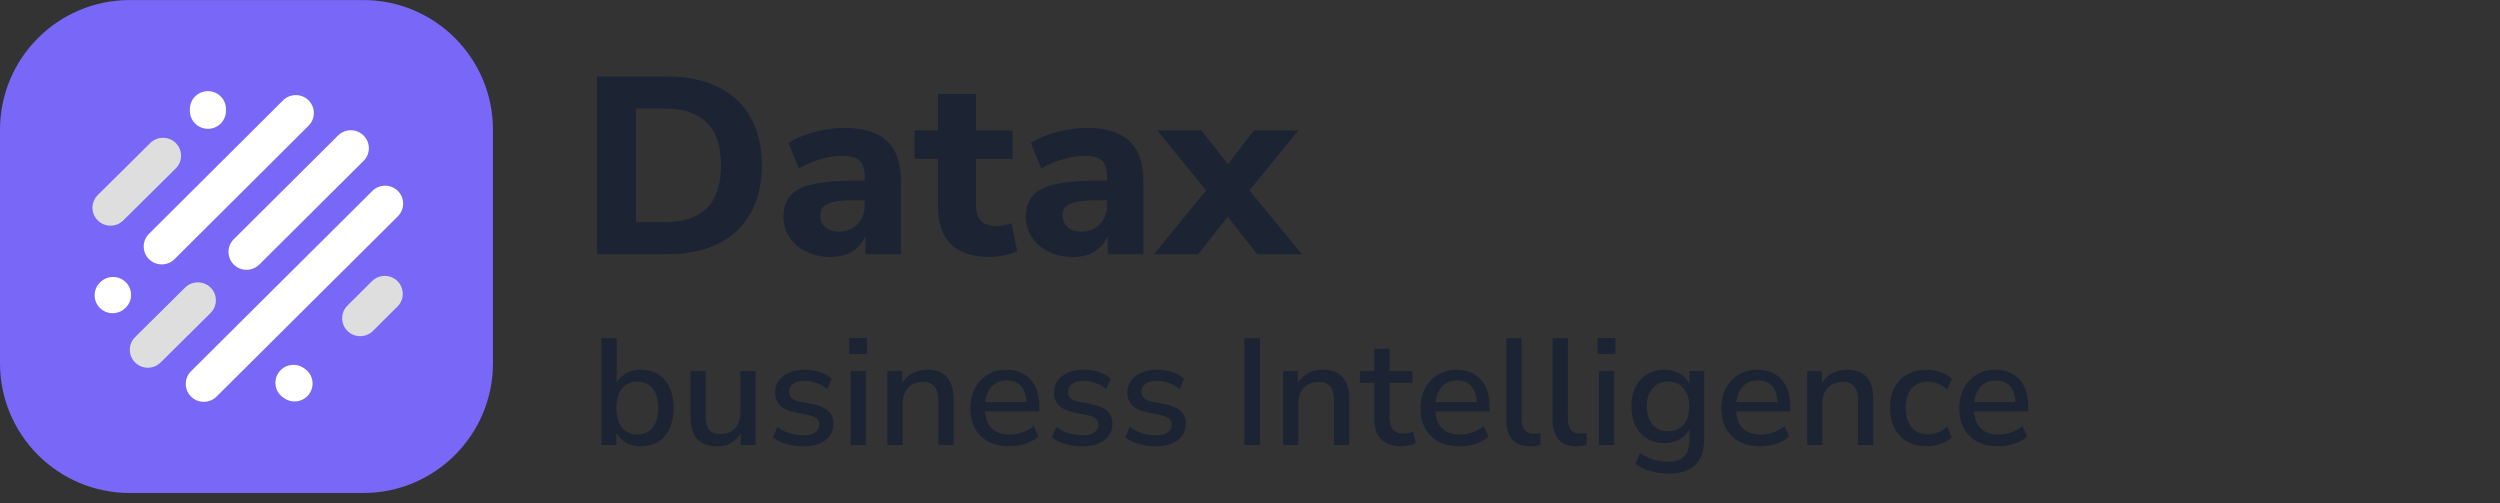 <svg width="944" height="190" viewBox="0 0 944 190" fill="none" xmlns="http://www.w3.org/2000/svg">
<rect x="0" y="0" width="944" height="190" fill="#333333" stroke="none"/>
<path d="M225.388 96V28.848H251.677C259.297 28.848 265.774 30.182 271.108 32.849C276.506 35.452 280.602 39.262 283.396 44.279C286.253 49.232 287.682 55.264 287.682 62.376C287.682 69.489 286.253 75.553 283.396 80.569C280.602 85.586 276.506 89.428 271.108 92.095C265.774 94.698 259.297 96 251.677 96H225.388ZM240.152 83.903H250.82C257.995 83.903 263.361 82.125 266.917 78.569C270.473 75.013 272.251 69.615 272.251 62.376C272.251 55.137 270.441 49.772 266.822 46.279C263.266 42.723 257.932 40.945 250.82 40.945H240.152V83.903ZM313.725 97.048C310.296 97.048 307.216 96.381 304.486 95.047C301.755 93.714 299.628 91.904 298.104 89.618C296.58 87.332 295.818 84.76 295.818 81.903C295.818 78.474 296.707 75.775 298.485 73.806C300.263 71.775 303.152 70.346 307.153 69.52C311.153 68.631 316.455 68.187 323.059 68.187H328.108V75.616H323.155C320.678 75.616 318.583 75.712 316.868 75.902C315.217 76.093 313.852 76.442 312.772 76.95C311.693 77.394 310.899 77.966 310.391 78.664C309.947 79.363 309.724 80.252 309.724 81.331C309.724 83.109 310.328 84.57 311.534 85.713C312.804 86.856 314.614 87.427 316.963 87.427C318.805 87.427 320.424 87.015 321.821 86.189C323.282 85.3 324.425 84.125 325.25 82.665C326.076 81.141 326.488 79.426 326.488 77.521V66.567C326.488 63.773 325.853 61.805 324.583 60.662C323.313 59.455 321.154 58.852 318.106 58.852C315.566 58.852 312.868 59.265 310.01 60.09C307.216 60.852 304.422 62.027 301.628 63.615L297.723 53.994C299.374 52.851 301.374 51.867 303.723 51.042C306.137 50.153 308.645 49.486 311.248 49.041C313.852 48.533 316.328 48.279 318.678 48.279C323.567 48.279 327.568 49.01 330.68 50.47C333.855 51.867 336.236 54.058 337.823 57.042C339.411 59.963 340.205 63.742 340.205 68.377V96H326.774V86.57H327.441C327.06 88.729 326.234 90.602 324.964 92.19C323.758 93.714 322.202 94.921 320.297 95.809C318.392 96.635 316.201 97.048 313.725 97.048ZM373.889 97.048C367.222 97.048 362.269 95.428 359.03 92.19C355.792 88.951 354.172 84.189 354.172 77.902V59.995H345.314V49.232H354.172V35.516H368.555V49.232H382.367V59.995H368.555V77.331C368.555 79.998 369.158 81.998 370.365 83.332C371.635 84.665 373.635 85.332 376.366 85.332C377.191 85.332 378.048 85.237 378.937 85.046C379.89 84.856 380.906 84.602 381.986 84.284L384.081 94.762C382.748 95.46 381.16 96 379.318 96.381C377.477 96.826 375.667 97.048 373.889 97.048ZM405.255 97.048C401.826 97.048 398.746 96.381 396.016 95.047C393.285 93.714 391.158 91.904 389.634 89.618C388.11 87.332 387.348 84.76 387.348 81.903C387.348 78.474 388.237 75.775 390.015 73.806C391.793 71.775 394.682 70.346 398.683 69.52C402.683 68.631 407.986 68.187 414.59 68.187H419.638V75.616H414.685C412.208 75.616 410.113 75.712 408.398 75.902C406.747 76.093 405.382 76.442 404.303 76.95C403.223 77.394 402.429 77.966 401.921 78.664C401.477 79.363 401.254 80.252 401.254 81.331C401.254 83.109 401.858 84.57 403.064 85.713C404.334 86.856 406.144 87.427 408.494 87.427C410.335 87.427 411.954 87.015 413.351 86.189C414.812 85.3 415.955 84.125 416.78 82.665C417.606 81.141 418.019 79.426 418.019 77.521V66.567C418.019 63.773 417.384 61.805 416.114 60.662C414.844 59.455 412.685 58.852 409.637 58.852C407.097 58.852 404.398 59.265 401.54 60.09C398.746 60.852 395.952 62.027 393.158 63.615L389.253 53.994C390.904 52.851 392.904 51.867 395.254 51.042C397.667 50.153 400.175 49.486 402.778 49.041C405.382 48.533 407.859 48.279 410.208 48.279C415.098 48.279 419.098 49.01 422.21 50.47C425.385 51.867 427.766 54.058 429.353 57.042C430.941 59.963 431.735 63.742 431.735 68.377V96H418.304V86.57H418.971C418.59 88.729 417.765 90.602 416.495 92.19C415.288 93.714 413.732 94.921 411.827 95.809C409.922 96.635 407.732 97.048 405.255 97.048ZM435.701 96L458.085 68.663V75.14L436.939 49.232H453.703L466.181 65.234H461.133L473.516 49.232H490.28L469.134 75.14V68.663L491.613 96H474.754L461.133 78.76H465.991L452.465 96H435.701Z" fill="#1C2434"/>
<path d="M242.074 168.536C239.633 168.536 237.517 167.926 235.724 166.706C233.931 165.447 232.73 163.788 232.12 161.728H232.749V168.021H227.085V127.689H232.863V146.225H232.177C232.787 144.203 233.989 142.601 235.781 141.419C237.574 140.199 239.671 139.588 242.074 139.588C244.591 139.588 246.765 140.18 248.596 141.362C250.427 142.544 251.838 144.203 252.83 146.339C253.859 148.475 254.374 151.049 254.374 154.062C254.374 156.999 253.859 159.574 252.83 161.786C251.838 163.96 250.408 165.638 248.539 166.82C246.708 167.964 244.553 168.536 242.074 168.536ZM240.644 164.074C243.047 164.074 244.954 163.216 246.365 161.5C247.814 159.783 248.539 157.304 248.539 154.062C248.539 150.782 247.814 148.303 246.365 146.625C244.954 144.947 243.047 144.108 240.644 144.108C238.279 144.108 236.372 144.947 234.923 146.625C233.474 148.303 232.749 150.782 232.749 154.062C232.749 157.304 233.474 159.783 234.923 161.5C236.372 163.216 238.279 164.074 240.644 164.074ZM270.84 168.536C268.59 168.536 266.702 168.117 265.177 167.278C263.689 166.439 262.564 165.199 261.801 163.559C261.077 161.881 260.714 159.783 260.714 157.266V140.103H266.492V157.323C266.492 158.811 266.683 160.05 267.064 161.042C267.484 162.034 268.113 162.758 268.952 163.216C269.83 163.674 270.917 163.902 272.213 163.902C273.663 163.902 274.94 163.578 276.046 162.93C277.152 162.281 278.011 161.347 278.621 160.127C279.231 158.906 279.536 157.495 279.536 155.893V140.103H285.314V168.021H279.708V161.9H280.451C279.689 164.036 278.468 165.676 276.79 166.82C275.112 167.964 273.129 168.536 270.84 168.536ZM303.24 168.536C301.753 168.536 300.303 168.403 298.892 168.136C297.481 167.869 296.184 167.488 295.002 166.992C293.82 166.496 292.771 165.886 291.855 165.161L293.514 161.271C294.468 161.919 295.479 162.491 296.547 162.987C297.614 163.445 298.72 163.788 299.865 164.017C301.047 164.246 302.191 164.36 303.297 164.36C305.319 164.36 306.844 163.998 307.874 163.273C308.904 162.548 309.419 161.576 309.419 160.355C309.419 159.364 309.075 158.601 308.389 158.067C307.702 157.495 306.673 157.056 305.3 156.751L299.865 155.664C297.5 155.168 295.707 154.291 294.487 153.033C293.267 151.774 292.656 150.172 292.656 148.227C292.656 146.473 293.133 144.947 294.087 143.65C295.04 142.354 296.375 141.362 298.091 140.675C299.807 139.951 301.791 139.588 304.041 139.588C305.338 139.588 306.596 139.722 307.817 139.989C309.037 140.256 310.181 140.637 311.249 141.133C312.355 141.629 313.29 142.258 314.053 143.021L312.394 146.911C311.669 146.263 310.83 145.71 309.876 145.252C308.961 144.794 308.008 144.451 307.016 144.222C306.024 143.955 305.033 143.822 304.041 143.822C302.02 143.822 300.494 144.203 299.464 144.966C298.473 145.691 297.977 146.682 297.977 147.941C297.977 148.894 298.282 149.676 298.892 150.287C299.502 150.897 300.456 151.335 301.753 151.602L307.187 152.689C309.667 153.185 311.535 154.024 312.794 155.207C314.091 156.389 314.739 157.991 314.739 160.012C314.739 161.767 314.262 163.292 313.309 164.589C312.355 165.886 311.001 166.877 309.247 167.564C307.531 168.212 305.528 168.536 303.24 168.536ZM320.653 133.639V127.632H327.404V133.639H320.653ZM321.168 168.021V140.103H326.946V168.021H321.168ZM335.079 168.021V140.103H340.686V146.053H340.057C340.896 143.917 342.211 142.315 344.004 141.247C345.797 140.141 347.856 139.588 350.183 139.588C352.395 139.588 354.225 140.008 355.675 140.847C357.162 141.648 358.268 142.887 358.993 144.566C359.718 146.206 360.08 148.284 360.08 150.801V168.021H354.302V151.145C354.302 149.543 354.092 148.246 353.672 147.254C353.253 146.225 352.624 145.462 351.785 144.966C350.945 144.47 349.858 144.222 348.524 144.222C346.998 144.222 345.644 144.547 344.462 145.195C343.318 145.843 342.421 146.778 341.773 147.998C341.163 149.219 340.858 150.63 340.858 152.232V168.021H335.079ZM381.143 168.536C378.092 168.536 375.46 167.964 373.248 166.82C371.074 165.638 369.377 163.979 368.156 161.843C366.974 159.669 366.383 157.094 366.383 154.12C366.383 151.221 366.974 148.685 368.156 146.511C369.339 144.337 370.96 142.64 373.019 141.419C375.079 140.199 377.424 139.588 380.056 139.588C382.649 139.588 384.861 140.16 386.692 141.305C388.561 142.411 389.991 143.994 390.983 146.053C391.974 148.113 392.47 150.573 392.47 153.433V155.378H370.96V151.831H388.58L387.607 152.632C387.607 149.772 386.978 147.56 385.72 145.996C384.461 144.432 382.649 143.65 380.285 143.65C378.492 143.65 376.967 144.07 375.708 144.909C374.487 145.748 373.553 146.911 372.905 148.399C372.256 149.886 371.932 151.621 371.932 153.605V153.948C371.932 156.16 372.275 158.029 372.962 159.554C373.687 161.042 374.735 162.167 376.108 162.93C377.481 163.693 379.179 164.074 381.2 164.074C382.802 164.074 384.366 163.826 385.891 163.33C387.455 162.796 388.923 161.976 390.296 160.87L392.013 164.875C390.754 166.019 389.133 166.915 387.15 167.564C385.167 168.212 383.164 168.536 381.143 168.536ZM408.552 168.536C407.065 168.536 405.616 168.403 404.204 168.136C402.793 167.869 401.497 167.488 400.314 166.992C399.132 166.496 398.083 165.886 397.168 165.161L398.827 161.271C399.78 161.919 400.791 162.491 401.859 162.987C402.927 163.445 404.033 163.788 405.177 164.017C406.359 164.246 407.504 164.36 408.61 164.36C410.631 164.36 412.157 163.998 413.186 163.273C414.216 162.548 414.731 161.576 414.731 160.355C414.731 159.364 414.388 158.601 413.701 158.067C413.015 157.495 411.985 157.056 410.612 156.751L405.177 155.664C402.812 155.168 401.02 154.291 399.799 153.033C398.579 151.774 397.969 150.172 397.969 148.227C397.969 146.473 398.445 144.947 399.399 143.65C400.352 142.354 401.687 141.362 403.404 140.675C405.12 139.951 407.103 139.588 409.353 139.588C410.65 139.588 411.909 139.722 413.129 139.989C414.35 140.256 415.494 140.637 416.562 141.133C417.668 141.629 418.602 142.258 419.365 143.021L417.706 146.911C416.981 146.263 416.142 145.71 415.189 145.252C414.273 144.794 413.32 144.451 412.328 144.222C411.337 143.955 410.345 143.822 409.353 143.822C407.332 143.822 405.806 144.203 404.777 144.966C403.785 145.691 403.289 146.682 403.289 147.941C403.289 148.894 403.594 149.676 404.204 150.287C404.815 150.897 405.768 151.335 407.065 151.602L412.5 152.689C414.979 153.185 416.848 154.024 418.106 155.207C419.403 156.389 420.051 157.991 420.051 160.012C420.051 161.767 419.575 163.292 418.621 164.589C417.668 165.886 416.314 166.877 414.559 167.564C412.843 168.212 410.841 168.536 408.552 168.536ZM436.263 168.536C434.776 168.536 433.326 168.403 431.915 168.136C430.504 167.869 429.207 167.488 428.025 166.992C426.843 166.496 425.794 165.886 424.879 165.161L426.538 161.271C427.491 161.919 428.502 162.491 429.57 162.987C430.638 163.445 431.744 163.788 432.888 164.017C434.07 164.246 435.214 164.36 436.32 164.36C438.342 164.36 439.867 163.998 440.897 163.273C441.927 162.548 442.442 161.576 442.442 160.355C442.442 159.364 442.099 158.601 441.412 158.067C440.726 157.495 439.696 157.056 438.323 156.751L432.888 155.664C430.523 155.168 428.731 154.291 427.51 153.033C426.29 151.774 425.679 150.172 425.679 148.227C425.679 146.473 426.156 144.947 427.11 143.65C428.063 142.354 429.398 141.362 431.114 140.675C432.831 139.951 434.814 139.588 437.064 139.588C438.361 139.588 439.62 139.722 440.84 139.989C442.06 140.256 443.205 140.637 444.273 141.133C445.379 141.629 446.313 142.258 447.076 143.021L445.417 146.911C444.692 146.263 443.853 145.71 442.9 145.252C441.984 144.794 441.031 144.451 440.039 144.222C439.047 143.955 438.056 143.822 437.064 143.822C435.043 143.822 433.517 144.203 432.487 144.966C431.496 145.691 431 146.682 431 147.941C431 148.894 431.305 149.676 431.915 150.287C432.526 150.897 433.479 151.335 434.776 151.602L440.211 152.689C442.69 153.185 444.559 154.024 445.817 155.207C447.114 156.389 447.762 157.991 447.762 160.012C447.762 161.767 447.286 163.292 446.332 164.589C445.379 165.886 444.025 166.877 442.27 167.564C440.554 168.212 438.552 168.536 436.263 168.536ZM469.849 168.021V127.689H475.799V168.021H469.849ZM484.472 168.021V140.103H490.079V146.053H489.449C490.288 143.917 491.604 142.315 493.397 141.247C495.189 140.141 497.249 139.588 499.575 139.588C501.787 139.588 503.618 140.008 505.067 140.847C506.555 141.648 507.661 142.887 508.386 144.566C509.11 146.206 509.473 148.284 509.473 150.801V168.021H503.694V151.145C503.694 149.543 503.485 148.246 503.065 147.254C502.646 146.225 502.016 145.462 501.177 144.966C500.338 144.47 499.251 144.222 497.916 144.222C496.391 144.222 495.037 144.547 493.854 145.195C492.71 145.843 491.814 146.778 491.166 147.998C490.555 149.219 490.25 150.63 490.25 152.232V168.021H484.472ZM529.334 168.536C525.863 168.536 523.251 167.64 521.496 165.848C519.78 164.055 518.922 161.461 518.922 158.067V144.566H513.487V140.103H518.922V131.693H524.7V140.103H533.339V144.566H524.7V157.609C524.7 159.631 525.12 161.156 525.959 162.186C526.836 163.216 528.247 163.731 530.192 163.731C530.764 163.731 531.336 163.654 531.909 163.502C532.519 163.349 533.11 163.197 533.682 163.044L534.597 167.392C534.025 167.735 533.224 168.002 532.195 168.193C531.203 168.422 530.249 168.536 529.334 168.536ZM551.151 168.536C548.1 168.536 545.468 167.964 543.256 166.82C541.082 165.638 539.385 163.979 538.164 161.843C536.982 159.669 536.391 157.094 536.391 154.12C536.391 151.221 536.982 148.685 538.164 146.511C539.347 144.337 540.968 142.64 543.027 141.419C545.087 140.199 547.432 139.588 550.064 139.588C552.658 139.588 554.87 140.16 556.7 141.305C558.569 142.411 559.999 143.994 560.991 146.053C561.983 148.113 562.478 150.573 562.478 153.433V155.378H540.968V151.831H558.588L557.616 152.632C557.616 149.772 556.986 147.56 555.728 145.996C554.469 144.432 552.658 143.65 550.293 143.65C548.5 143.65 546.975 144.07 545.716 144.909C544.496 145.748 543.561 146.911 542.913 148.399C542.264 149.886 541.94 151.621 541.94 153.605V153.948C541.94 156.16 542.284 158.029 542.97 159.554C543.695 161.042 544.744 162.167 546.117 162.93C547.49 163.693 549.187 164.074 551.208 164.074C552.81 164.074 554.374 163.826 555.899 163.33C557.463 162.796 558.931 161.976 560.305 160.87L562.021 164.875C560.762 166.019 559.141 166.915 557.158 167.564C555.175 168.212 553.172 168.536 551.151 168.536ZM577.874 168.536C574.823 168.536 572.535 167.678 571.009 165.962C569.522 164.208 568.778 161.69 568.778 158.41V127.689H574.556V158.067C574.556 159.288 574.728 160.336 575.071 161.214C575.414 162.053 575.929 162.682 576.615 163.101C577.302 163.521 578.16 163.731 579.19 163.731C579.648 163.731 580.086 163.712 580.506 163.674C580.925 163.635 581.326 163.559 581.707 163.445L581.593 168.079C580.944 168.231 580.315 168.346 579.705 168.422C579.095 168.498 578.484 168.536 577.874 168.536ZM595.361 168.536C592.31 168.536 590.021 167.678 588.496 165.962C587.008 164.208 586.265 161.69 586.265 158.41V127.689H592.043V158.067C592.043 159.288 592.214 160.336 592.558 161.214C592.901 162.053 593.416 162.682 594.102 163.101C594.789 163.521 595.647 163.731 596.677 163.731C597.134 163.731 597.573 163.712 597.993 163.674C598.412 163.635 598.813 163.559 599.194 163.445L599.08 168.079C598.431 168.231 597.802 168.346 597.192 168.422C596.581 168.498 595.971 168.536 595.361 168.536ZM603.237 133.639V127.632H609.987V133.639H603.237ZM603.752 168.021V140.103H609.53V168.021H603.752ZM630.306 178.834C627.789 178.834 625.443 178.529 623.269 177.919C621.095 177.308 619.169 176.393 617.491 175.173L619.265 171.054C620.371 171.778 621.496 172.388 622.64 172.884C623.822 173.418 625.005 173.8 626.187 174.028C627.408 174.257 628.647 174.372 629.906 174.372C632.575 174.372 634.578 173.685 635.913 172.312C637.248 170.977 637.915 168.994 637.915 166.362V160.527H638.43C637.858 162.625 636.656 164.284 634.826 165.504C632.995 166.725 630.878 167.335 628.475 167.335C625.958 167.335 623.765 166.763 621.896 165.619C620.027 164.436 618.578 162.815 617.548 160.756C616.519 158.658 616.004 156.217 616.004 153.433C616.004 150.649 616.519 148.227 617.548 146.167C618.578 144.108 620.027 142.506 621.896 141.362C623.765 140.18 625.958 139.588 628.475 139.588C630.916 139.588 633.033 140.199 634.826 141.419C636.656 142.64 637.839 144.299 638.373 146.396H637.915V140.103H643.522V165.676C643.522 168.575 643.026 170.996 642.034 172.941C641.042 174.925 639.555 176.393 637.572 177.347C635.627 178.338 633.205 178.834 630.306 178.834ZM629.848 162.815C632.328 162.815 634.273 161.976 635.684 160.298C637.133 158.62 637.858 156.332 637.858 153.433C637.858 150.573 637.133 148.303 635.684 146.625C634.273 144.947 632.328 144.108 629.848 144.108C627.408 144.108 625.462 144.947 624.013 146.625C622.564 148.303 621.839 150.573 621.839 153.433C621.839 156.332 622.564 158.62 624.013 160.298C625.462 161.976 627.408 162.815 629.848 162.815ZM664.732 168.536C661.681 168.536 659.049 167.964 656.837 166.82C654.663 165.638 652.966 163.979 651.745 161.843C650.563 159.669 649.972 157.094 649.972 154.12C649.972 151.221 650.563 148.685 651.745 146.511C652.928 144.337 654.549 142.64 656.608 141.419C658.668 140.199 661.013 139.588 663.645 139.588C666.238 139.588 668.451 140.16 670.281 141.305C672.15 142.411 673.58 143.994 674.572 146.053C675.564 148.113 676.059 150.573 676.059 153.433V155.378H654.549V151.831H672.169L671.197 152.632C671.197 149.772 670.567 147.56 669.309 145.996C668.05 144.432 666.238 143.65 663.874 143.65C662.081 143.65 660.556 144.07 659.297 144.909C658.077 145.748 657.142 146.911 656.494 148.399C655.845 149.886 655.521 151.621 655.521 153.605V153.948C655.521 156.16 655.864 158.029 656.551 159.554C657.276 161.042 658.324 162.167 659.697 162.93C661.07 163.693 662.768 164.074 664.789 164.074C666.391 164.074 667.955 163.826 669.48 163.33C671.044 162.796 672.512 161.976 673.885 160.87L675.602 164.875C674.343 166.019 672.722 166.915 670.739 167.564C668.756 168.212 666.753 168.536 664.732 168.536ZM682.359 168.021V140.103H687.965V146.053H687.336C688.175 143.917 689.491 142.315 691.283 141.247C693.076 140.141 695.135 139.588 697.462 139.588C699.674 139.588 701.505 140.008 702.954 140.847C704.442 141.648 705.548 142.887 706.272 144.566C706.997 146.206 707.359 148.284 707.359 150.801V168.021H701.581V151.145C701.581 149.543 701.371 148.246 700.952 147.254C700.532 146.225 699.903 145.462 699.064 144.966C698.225 144.47 697.138 144.222 695.803 144.222C694.277 144.222 692.923 144.547 691.741 145.195C690.597 145.843 689.701 146.778 689.052 147.998C688.442 149.219 688.137 150.63 688.137 152.232V168.021H682.359ZM727.621 168.536C724.761 168.536 722.282 167.945 720.184 166.763C718.124 165.542 716.523 163.845 715.378 161.671C714.234 159.459 713.662 156.866 713.662 153.891C713.662 150.954 714.234 148.418 715.378 146.282C716.523 144.146 718.124 142.506 720.184 141.362C722.282 140.18 724.761 139.588 727.621 139.588C729.376 139.588 731.111 139.893 732.827 140.504C734.544 141.076 735.955 141.915 737.061 143.021L735.23 147.083C734.2 146.091 733.037 145.367 731.74 144.909C730.444 144.413 729.223 144.165 728.079 144.165C725.371 144.165 723.273 145.023 721.786 146.74C720.337 148.418 719.612 150.821 719.612 153.948C719.612 157.075 720.337 159.535 721.786 161.328C723.273 163.082 725.371 163.96 728.079 163.96C729.223 163.96 730.444 163.731 731.74 163.273C733.037 162.777 734.2 162.034 735.23 161.042L737.061 165.161C735.955 166.191 734.524 167.011 732.77 167.621C731.054 168.231 729.338 168.536 727.621 168.536ZM754.569 168.536C751.517 168.536 748.886 167.964 746.674 166.82C744.5 165.638 742.803 163.979 741.582 161.843C740.4 159.669 739.809 157.094 739.809 154.12C739.809 151.221 740.4 148.685 741.582 146.511C742.764 144.337 744.385 142.64 746.445 141.419C748.504 140.199 750.85 139.588 753.482 139.588C756.075 139.588 758.287 140.16 760.118 141.305C761.987 142.411 763.417 143.994 764.409 146.053C765.4 148.113 765.896 150.573 765.896 153.433V155.378H744.385V151.831H762.006L761.033 152.632C761.033 149.772 760.404 147.56 759.145 145.996C757.887 144.432 756.075 143.65 753.711 143.65C751.918 143.65 750.392 144.07 749.134 144.909C747.913 145.748 746.979 146.911 746.33 148.399C745.682 149.886 745.358 151.621 745.358 153.605V153.948C745.358 156.16 745.701 158.029 746.388 159.554C747.112 161.042 748.161 162.167 749.534 162.93C750.907 163.693 752.604 164.074 754.626 164.074C756.228 164.074 757.791 163.826 759.317 163.33C760.881 162.796 762.349 161.976 763.722 160.87L765.438 164.875C764.18 166.019 762.559 166.915 760.576 167.564C758.592 168.212 756.59 168.536 754.569 168.536Z" fill="#1C2434"/>
<path d="M0 49C0 21.947 21.931 0.016 48.984 0.016H137.157C164.21 0.016 186.141 21.947 186.141 49V137.172C186.141 164.226 164.21 186.157 137.157 186.157H48.984C21.931 186.157 0 164.226 0 137.172V49Z" fill="#7967F8"/>
<path fill-rule="evenodd" clip-rule="evenodd" d="M47.496 106.568C50.156 109.213 50.156 113.501 47.496 116.146L47.36 116.282C44.699 118.927 40.386 118.927 37.726 116.282C35.065 113.637 35.065 109.348 37.726 106.703L37.862 106.568C40.522 103.923 44.836 103.923 47.496 106.568Z" fill="white"/>
<path fill-rule="evenodd" clip-rule="evenodd" d="M79.528 108.606C82.183 111.255 82.175 115.544 79.51 118.184L60.64 136.877C57.975 139.518 53.662 139.51 51.006 136.86C48.351 134.21 48.358 129.922 51.023 127.282L69.894 108.588C72.559 105.948 76.872 105.956 79.528 108.606Z" fill="#DEDEDE"/>
<path fill-rule="evenodd" clip-rule="evenodd" d="M105.141 140.784C107.228 137.672 111.457 136.831 114.588 138.906L114.997 139.177C118.127 141.252 118.973 145.457 116.886 148.569C114.799 151.681 110.569 152.523 107.439 150.448L107.03 150.177C103.9 148.102 103.054 143.897 105.141 140.784Z" fill="white"/>
<path fill-rule="evenodd" clip-rule="evenodd" d="M150.093 106.161C152.754 108.806 152.754 113.095 150.093 115.74L140.829 124.951C138.168 127.596 133.855 127.596 131.194 124.951C128.534 122.306 128.534 118.018 131.194 115.373L140.459 106.161C143.12 103.516 147.433 103.516 150.093 106.161Z" fill="#DEDEDE"/>
<path fill-rule="evenodd" clip-rule="evenodd" d="M150.233 72.095C152.894 74.74 152.894 79.028 150.233 81.674L81.77 149.742C79.11 152.387 74.796 152.387 72.136 149.742C69.475 147.097 69.475 142.808 72.136 140.163L140.599 72.095C143.26 69.45 147.573 69.45 150.233 72.095Z" fill="white"/>
<path fill-rule="evenodd" clip-rule="evenodd" d="M137.286 51.167C139.946 53.812 139.946 58.101 137.286 60.746L97.91 99.893C95.25 102.538 90.937 102.538 88.276 99.893C85.616 97.248 85.616 92.96 88.276 90.315L127.652 51.167C130.312 48.522 134.625 48.522 137.286 51.167Z" fill="white"/>
<path fill-rule="evenodd" clip-rule="evenodd" d="M116.511 37.887C119.173 40.53 119.176 44.818 116.517 47.465L65.902 97.856C63.243 100.503 58.93 100.506 56.268 97.862C53.606 95.219 53.603 90.931 56.262 88.284L106.877 37.893C109.535 35.246 113.849 35.244 116.511 37.887Z" fill="white"/>
<path fill-rule="evenodd" clip-rule="evenodd" d="M66.379 54.019C69.035 56.669 69.028 60.957 66.363 63.598L46.539 83.239C43.874 85.88 39.561 85.872 36.905 83.223C34.249 80.573 34.257 76.285 36.922 73.644L56.745 54.003C59.41 51.362 63.724 51.37 66.379 54.019Z" fill="#DEDEDE"/>
<path fill-rule="evenodd" clip-rule="evenodd" d="M78.515 34.416C82.278 34.416 85.328 37.448 85.328 41.189V41.866C85.328 45.607 82.278 48.639 78.515 48.639C74.753 48.639 71.703 45.607 71.703 41.866V41.189C71.703 37.448 74.753 34.416 78.515 34.416Z" fill="white"/>
</svg>
